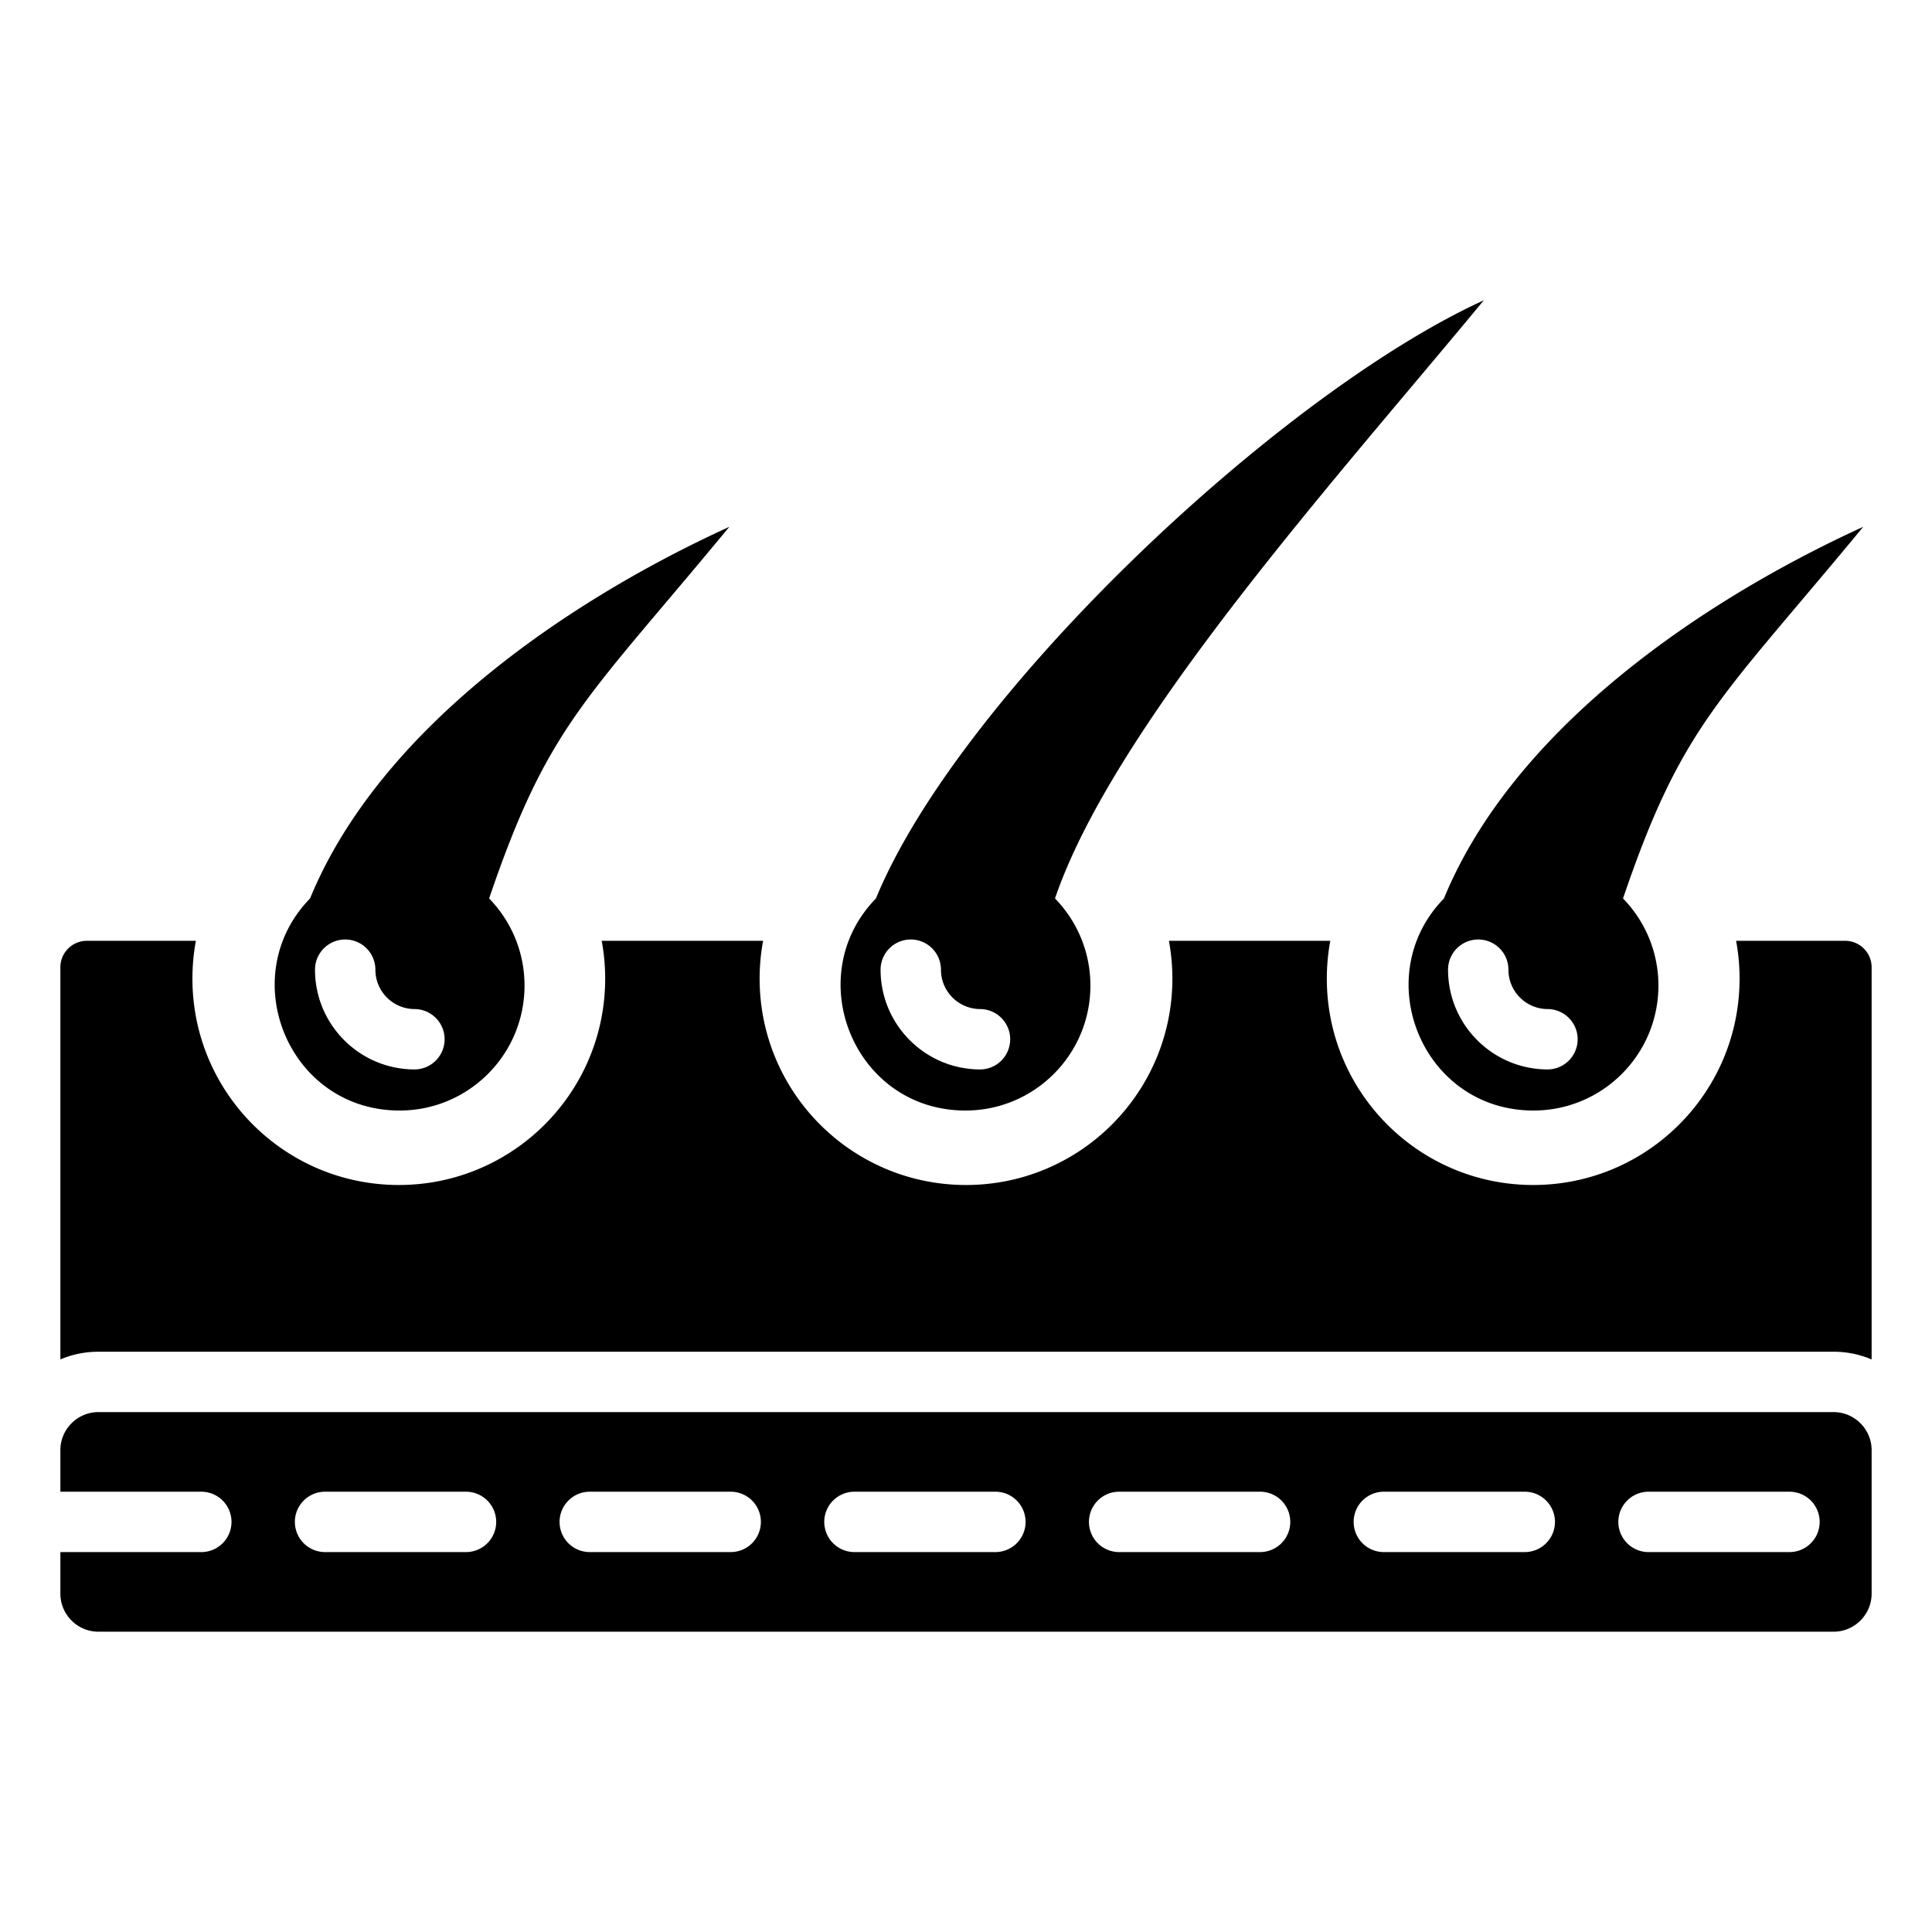 <svg xmlns="http://www.w3.org/2000/svg" version="1.1" xmlns:xlink="http://www.w3.org/1999/xlink" xmlns:svgjs="http://svgjs.com/svgjs" x="0" y="0" viewBox="0 0 512 512" style="enable-background:new 0 0 512 512" xml:space="preserve" class=""><g><path fill-rule="evenodd" d="M23.015 249.324h28.899a54.964 54.964 0 0 0-.919 10.021c0 30.205 24.486 54.691 54.691 54.691s54.691-24.486 54.691-54.691c0-3.423-.317-6.772-.919-10.021h42.77a54.964 54.964 0 0 0-.919 10.021c0 30.205 24.486 54.691 54.691 54.691s54.691-24.486 54.691-54.691c0-3.423-.317-6.772-.919-10.021h42.77a54.964 54.964 0 0 0-.919 10.021c0 30.205 24.486 54.691 54.691 54.691s54.691-24.486 54.691-54.691c0-3.423-.318-6.772-.919-10.021h28.899c3.864 0 7.015 3.151 7.015 7.014v103.921a25.831 25.831 0 0 0-10.078-2.038H26.078c-3.568 0-6.974.726-10.078 2.038V256.338c0-3.863 3.151-7.014 7.015-7.014zm462.907 124.897H26.078c-5.543 0-10.078 4.535-10.078 10.078v11.02h37.35a8 8 0 0 1 0 16H16v11.02c0 5.543 4.535 10.079 10.078 10.079h459.844c5.543 0 10.078-4.535 10.078-10.079V384.3c0-5.544-4.535-10.079-10.078-10.079zm-362.426 37.097h-37.35a8 8 0 0 1 0-16h37.35a8 8 0 0 1 0 16zm70.147 0h-37.35a8 8 0 0 1 0-16h37.35a8 8 0 0 1 0 16zm70.146 0H226.44a8 8 0 0 1 0-16h37.349a8 8 0 0 1 0 16zm70.147 0h-37.35a8 8 0 0 1 0-16h37.35a8 8 0 0 1 0 16zm70.146 0h-37.349a8 8 0 0 1 0-16h37.349a8 8 0 0 1 0 16zm70.147 0h-37.35a8 8 0 0 1 0-16h37.35a8 8 0 0 1 0 16zm19.542-271.704c-43.562 19.901-92.778 53.888-111.113 98.488-20.139 20.694-5.77 56.2 23.729 56.2 18.287 0 33.11-14.824 33.11-33.11 0-8.981-3.577-17.125-9.382-23.089 15.698-46.174 25.666-52.434 63.656-98.489zm-83.586 143.798c-14.598 0-26.436-11.838-26.436-26.436a8 8 0 0 1 16 0c0 5.765 4.671 10.437 10.436 10.437a8 8 0 0 1 0 15.999zM393.22 79.583c-54.386 24.846-139.013 104.814-161.09 158.518-20.139 20.694-5.77 56.2 23.729 56.2 18.286 0 33.11-14.824 33.11-33.11 0-8.981-3.577-17.125-9.382-23.089 15.698-46.173 75.643-112.464 113.633-158.519zM259.8 283.412c-14.599 0-26.437-11.837-26.437-26.436a8 8 0 0 1 16 0c0 5.765 4.671 10.437 10.437 10.437a8 8 0 0 1 0 15.999zm-66.523-143.798c-43.561 19.901-92.778 53.888-111.112 98.488-20.139 20.694-5.771 56.2 23.728 56.2 18.287 0 33.111-14.824 33.111-33.11 0-8.981-3.577-17.125-9.382-23.089 15.697-46.174 25.665-52.434 63.655-98.489zm-83.36 143.798c-14.598 0-26.436-11.838-26.436-26.436a8 8 0 0 1 16 0c0 5.765 4.671 10.437 10.436 10.437a8 8 0 0 1 0 15.999z" clip-rule="evenodd" fill="currentColor" data-original="#000000" class=""/></g></svg>
